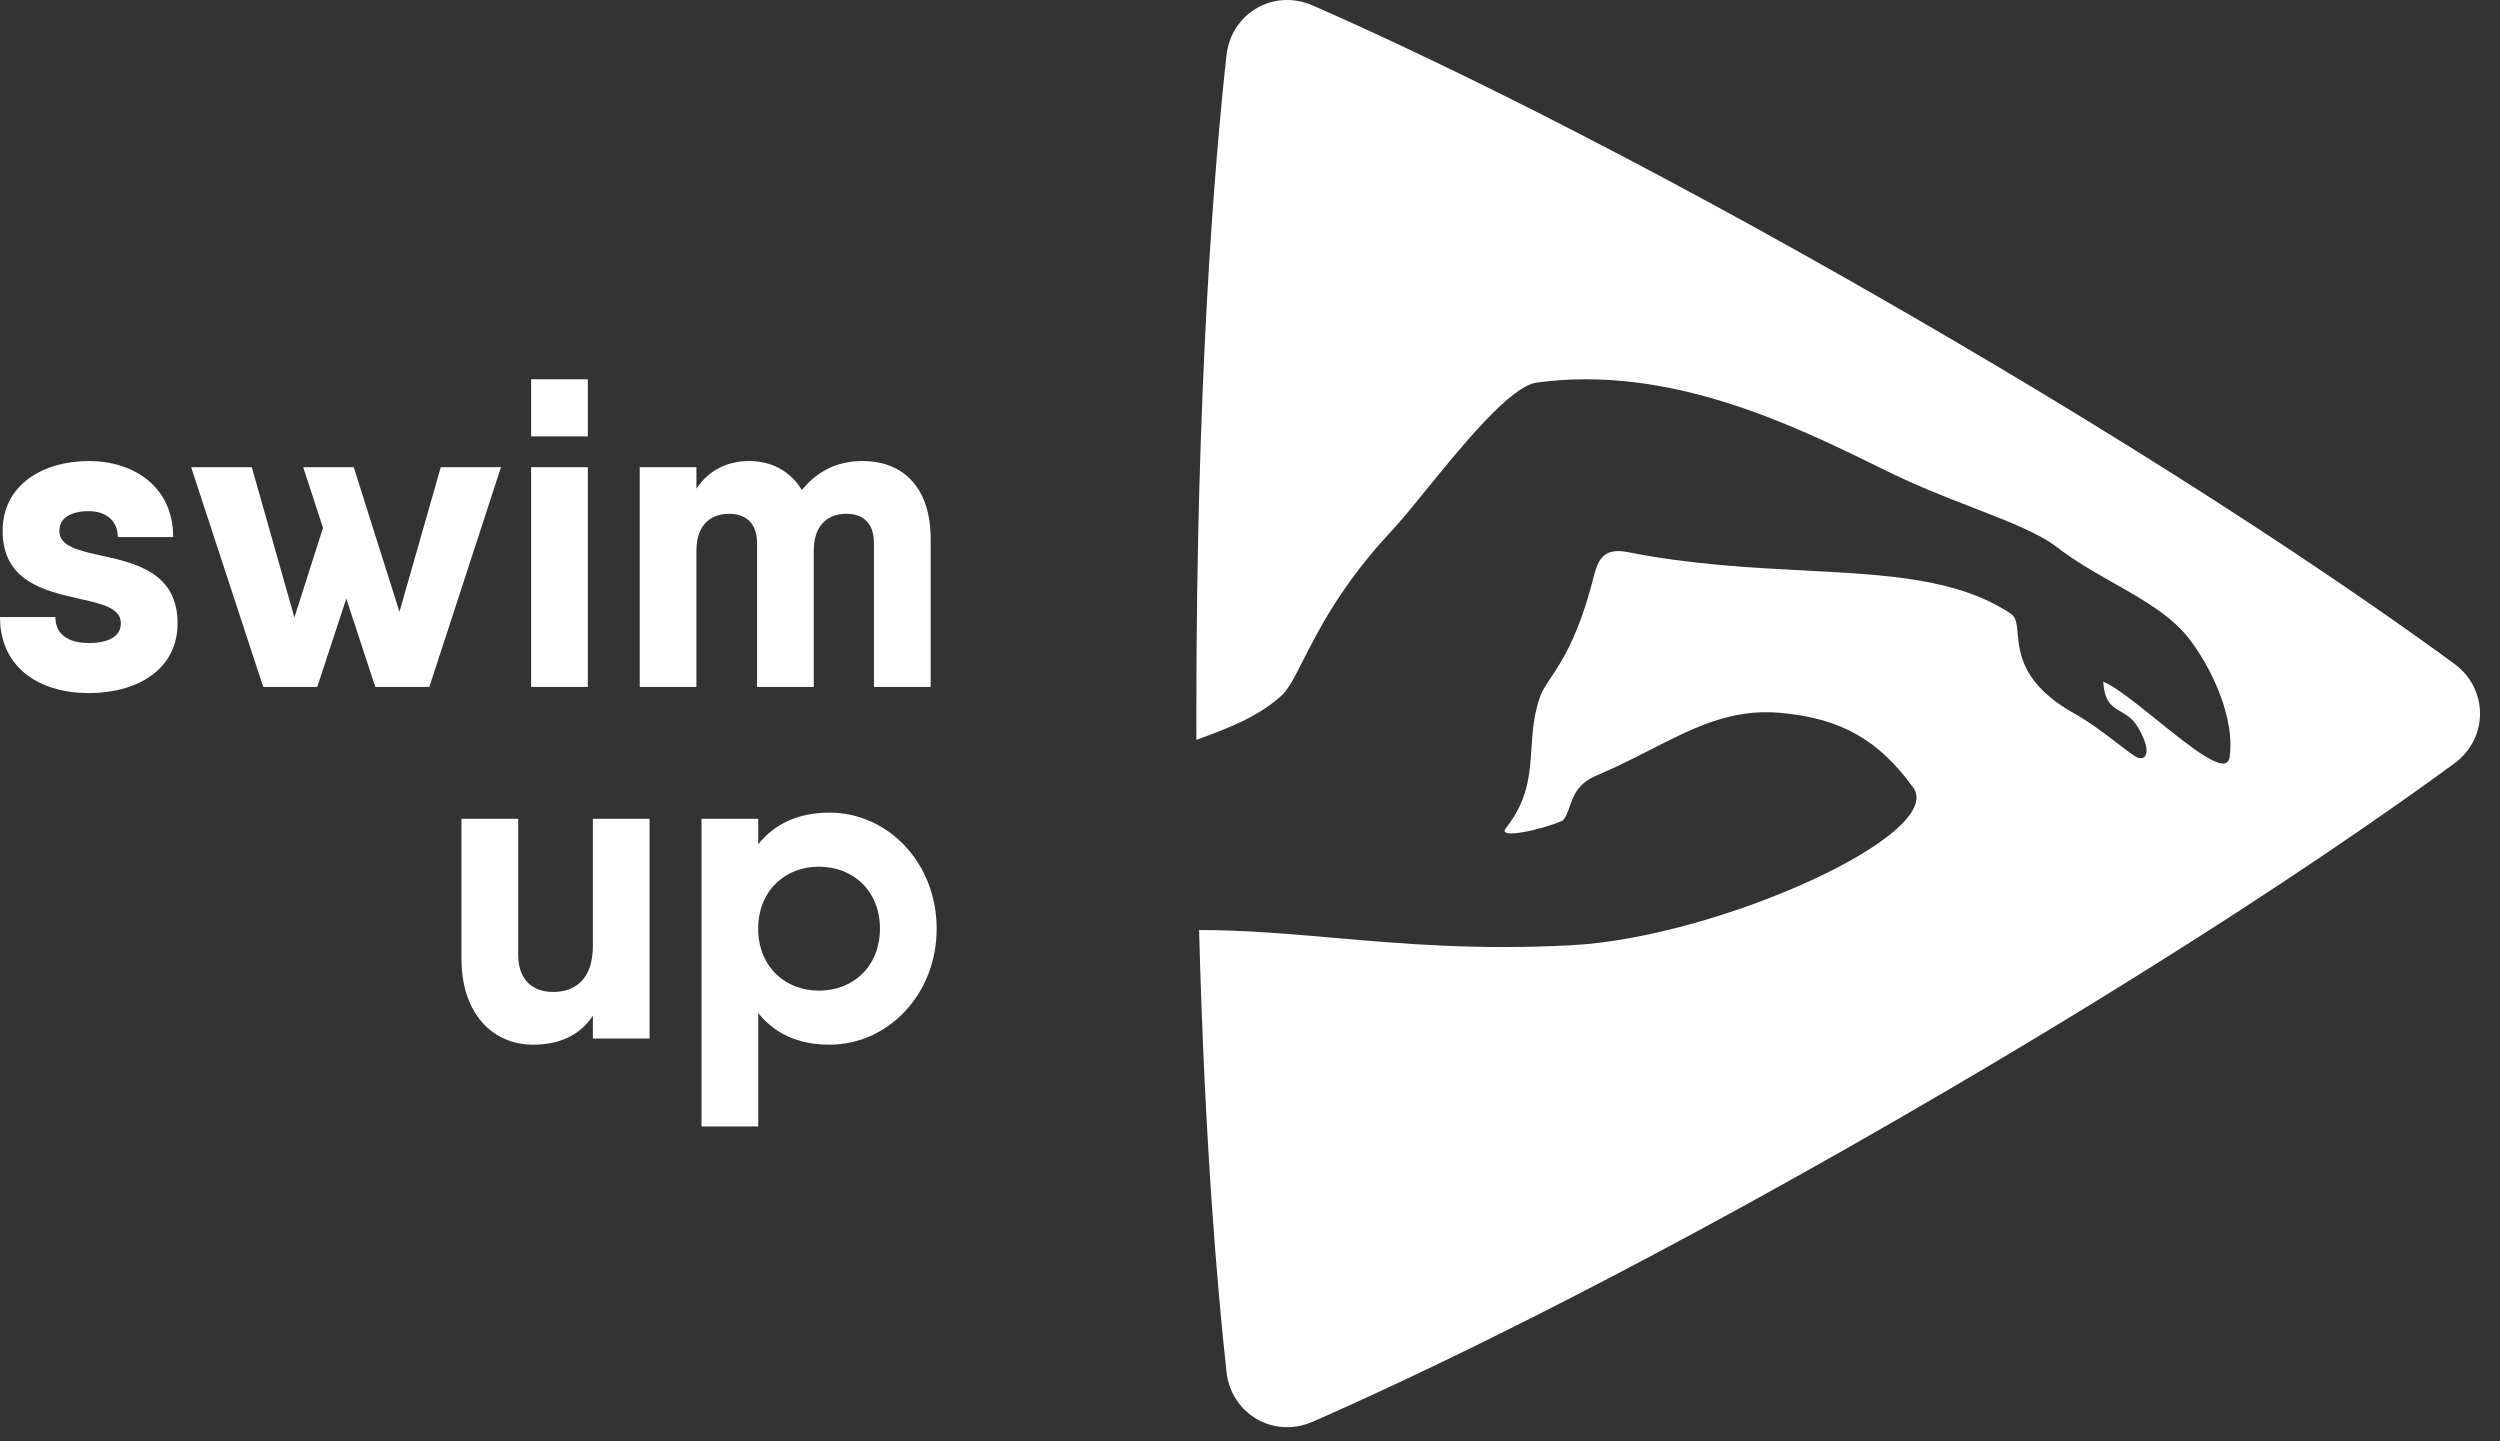 <?xml version="1.0" encoding="UTF-8"?> <svg xmlns="http://www.w3.org/2000/svg" width="111" height="64" viewBox="0 0 111 64" fill="none"><rect x="0" y="0" width="111" height="64" fill="#333333" stroke="none"/> <path fill-rule="evenodd" clip-rule="evenodd" d="M53.118 31.682C53.118 17.082 53.922 7.327 54.455 2.461C54.662 0.577 56.557 -0.517 58.292 0.245C62.781 2.216 71.651 6.401 84.303 13.7C96.942 20.993 105.004 26.568 108.964 29.466C110.496 30.588 110.496 32.783 108.964 33.904C105.006 36.8 96.948 42.37 84.303 49.667C71.642 56.973 62.776 61.154 58.29 63.122C56.556 63.883 54.662 62.789 54.456 60.906C54.049 57.2 53.486 50.655 53.24 41.292C55.284 41.296 57.221 41.465 59.254 41.642L59.254 41.642C62.321 41.908 65.606 42.194 69.804 41.966C76.322 41.611 86.448 37.03 84.942 34.961C83.437 32.892 81.794 31.888 79.009 31.647C76.861 31.461 75.202 32.307 73.293 33.281L73.293 33.281C72.547 33.662 71.762 34.062 70.895 34.428C70.051 34.783 69.862 35.327 69.698 35.803C69.615 36.04 69.539 36.261 69.389 36.432C68.473 36.841 66.448 37.287 66.859 36.771C67.844 35.535 67.919 34.399 67.997 33.23C68.046 32.483 68.097 31.723 68.386 30.914C68.478 30.658 68.639 30.416 68.847 30.106C69.338 29.37 70.082 28.255 70.742 25.677C70.927 24.956 71.115 24.285 72.269 24.513C75.08 25.069 77.726 25.206 80.138 25.331C83.81 25.522 86.94 25.684 89.283 27.25C89.519 27.408 89.548 27.721 89.586 28.136C89.669 29.029 89.795 30.395 92.119 31.69C92.788 32.063 93.488 32.6 94.033 33.018L94.033 33.018L94.033 33.019C94.436 33.328 94.754 33.571 94.911 33.636C95.282 33.786 95.576 33.385 94.911 32.272C94.687 31.898 94.416 31.741 94.164 31.595C93.778 31.372 93.437 31.175 93.384 30.262C93.957 30.509 94.874 31.248 95.802 31.996C97.314 33.214 98.855 34.457 98.99 33.636C99.209 32.31 98.584 30.262 97.289 28.479C96.494 27.384 95.192 26.647 93.843 25.883C92.994 25.402 92.126 24.911 91.356 24.314C90.537 23.679 89.216 23.167 87.656 22.561C86.474 22.103 85.153 21.59 83.808 20.93L83.577 20.817C79.62 18.874 74.138 16.183 68.233 16.986C67.07 17.144 64.966 19.73 63.337 21.733C62.736 22.472 62.199 23.131 61.798 23.56C59.566 25.948 58.548 27.958 57.864 29.309C57.479 30.071 57.199 30.623 56.868 30.914C55.792 31.863 54.552 32.324 53.12 32.851C53.119 32.465 53.118 32.075 53.118 31.682ZM23.582 19.377H26.1V16.84H23.582V19.377ZM23.582 30.5H26.1V20.743H23.582V30.5ZM3.942 22.695C3.142 22.695 2.634 23.007 2.634 23.573C2.634 24.255 3.481 24.442 4.495 24.667C6.005 25.001 7.884 25.417 7.884 27.671C7.884 29.739 6.088 30.773 3.942 30.773C1.795 30.773 0 29.68 0 27.397H2.459C2.459 28.159 3.025 28.549 3.942 28.549C4.859 28.549 5.366 28.236 5.366 27.671C5.366 26.998 4.522 26.808 3.511 26.581C2.001 26.241 0.117 25.817 0.117 23.573C0.117 21.524 1.912 20.47 3.942 20.47C5.893 20.47 7.688 21.563 7.688 23.846H5.23C5.23 23.085 4.664 22.695 3.942 22.695ZM17.736 27.163L19.57 20.743H22.244L19.063 30.5H16.78H16.663L15.375 26.578L14.087 30.5H12.096H11.687L8.486 20.743H11.179L13.072 27.417L14.341 23.436L13.462 20.743H15.706L17.736 27.163ZM35.604 21.758C36.268 20.938 37.146 20.47 38.297 20.47C40.131 20.47 41.322 21.68 41.322 23.924V30.5H38.804V24.119C38.804 23.143 38.239 22.812 37.575 22.812C36.892 22.812 36.131 23.183 36.131 24.451V30.5H33.614V24.119C33.614 23.143 33.028 22.812 32.365 22.812C31.682 22.812 30.921 23.183 30.921 24.451V30.5H28.404V20.743H30.921V21.699C31.448 20.899 32.267 20.47 33.263 20.47C34.258 20.47 35.097 20.919 35.604 21.758ZM26.324 36.354V41.994C26.324 43.477 25.543 44.043 24.548 44.043C23.67 44.043 23.007 43.516 23.007 42.404V36.354H20.489V42.579C20.489 44.979 21.855 46.384 23.67 46.384C24.88 46.384 25.777 45.935 26.324 45.096V46.111H28.841V36.354H26.324ZM33.665 37.486C34.367 36.608 35.402 36.081 36.826 36.081C39.441 36.081 41.588 38.325 41.588 41.233C41.588 44.14 39.441 46.384 36.826 46.384C35.402 46.384 34.367 45.858 33.665 44.979V50.014H31.148V36.354H33.665V37.486ZM33.665 41.408C33.743 42.95 34.875 43.984 36.358 43.984C37.919 43.984 39.07 42.872 39.07 41.233C39.07 39.593 37.919 38.481 36.358 38.481C34.875 38.481 33.743 39.516 33.665 41.057V41.408Z" fill="white"></path> </svg> 